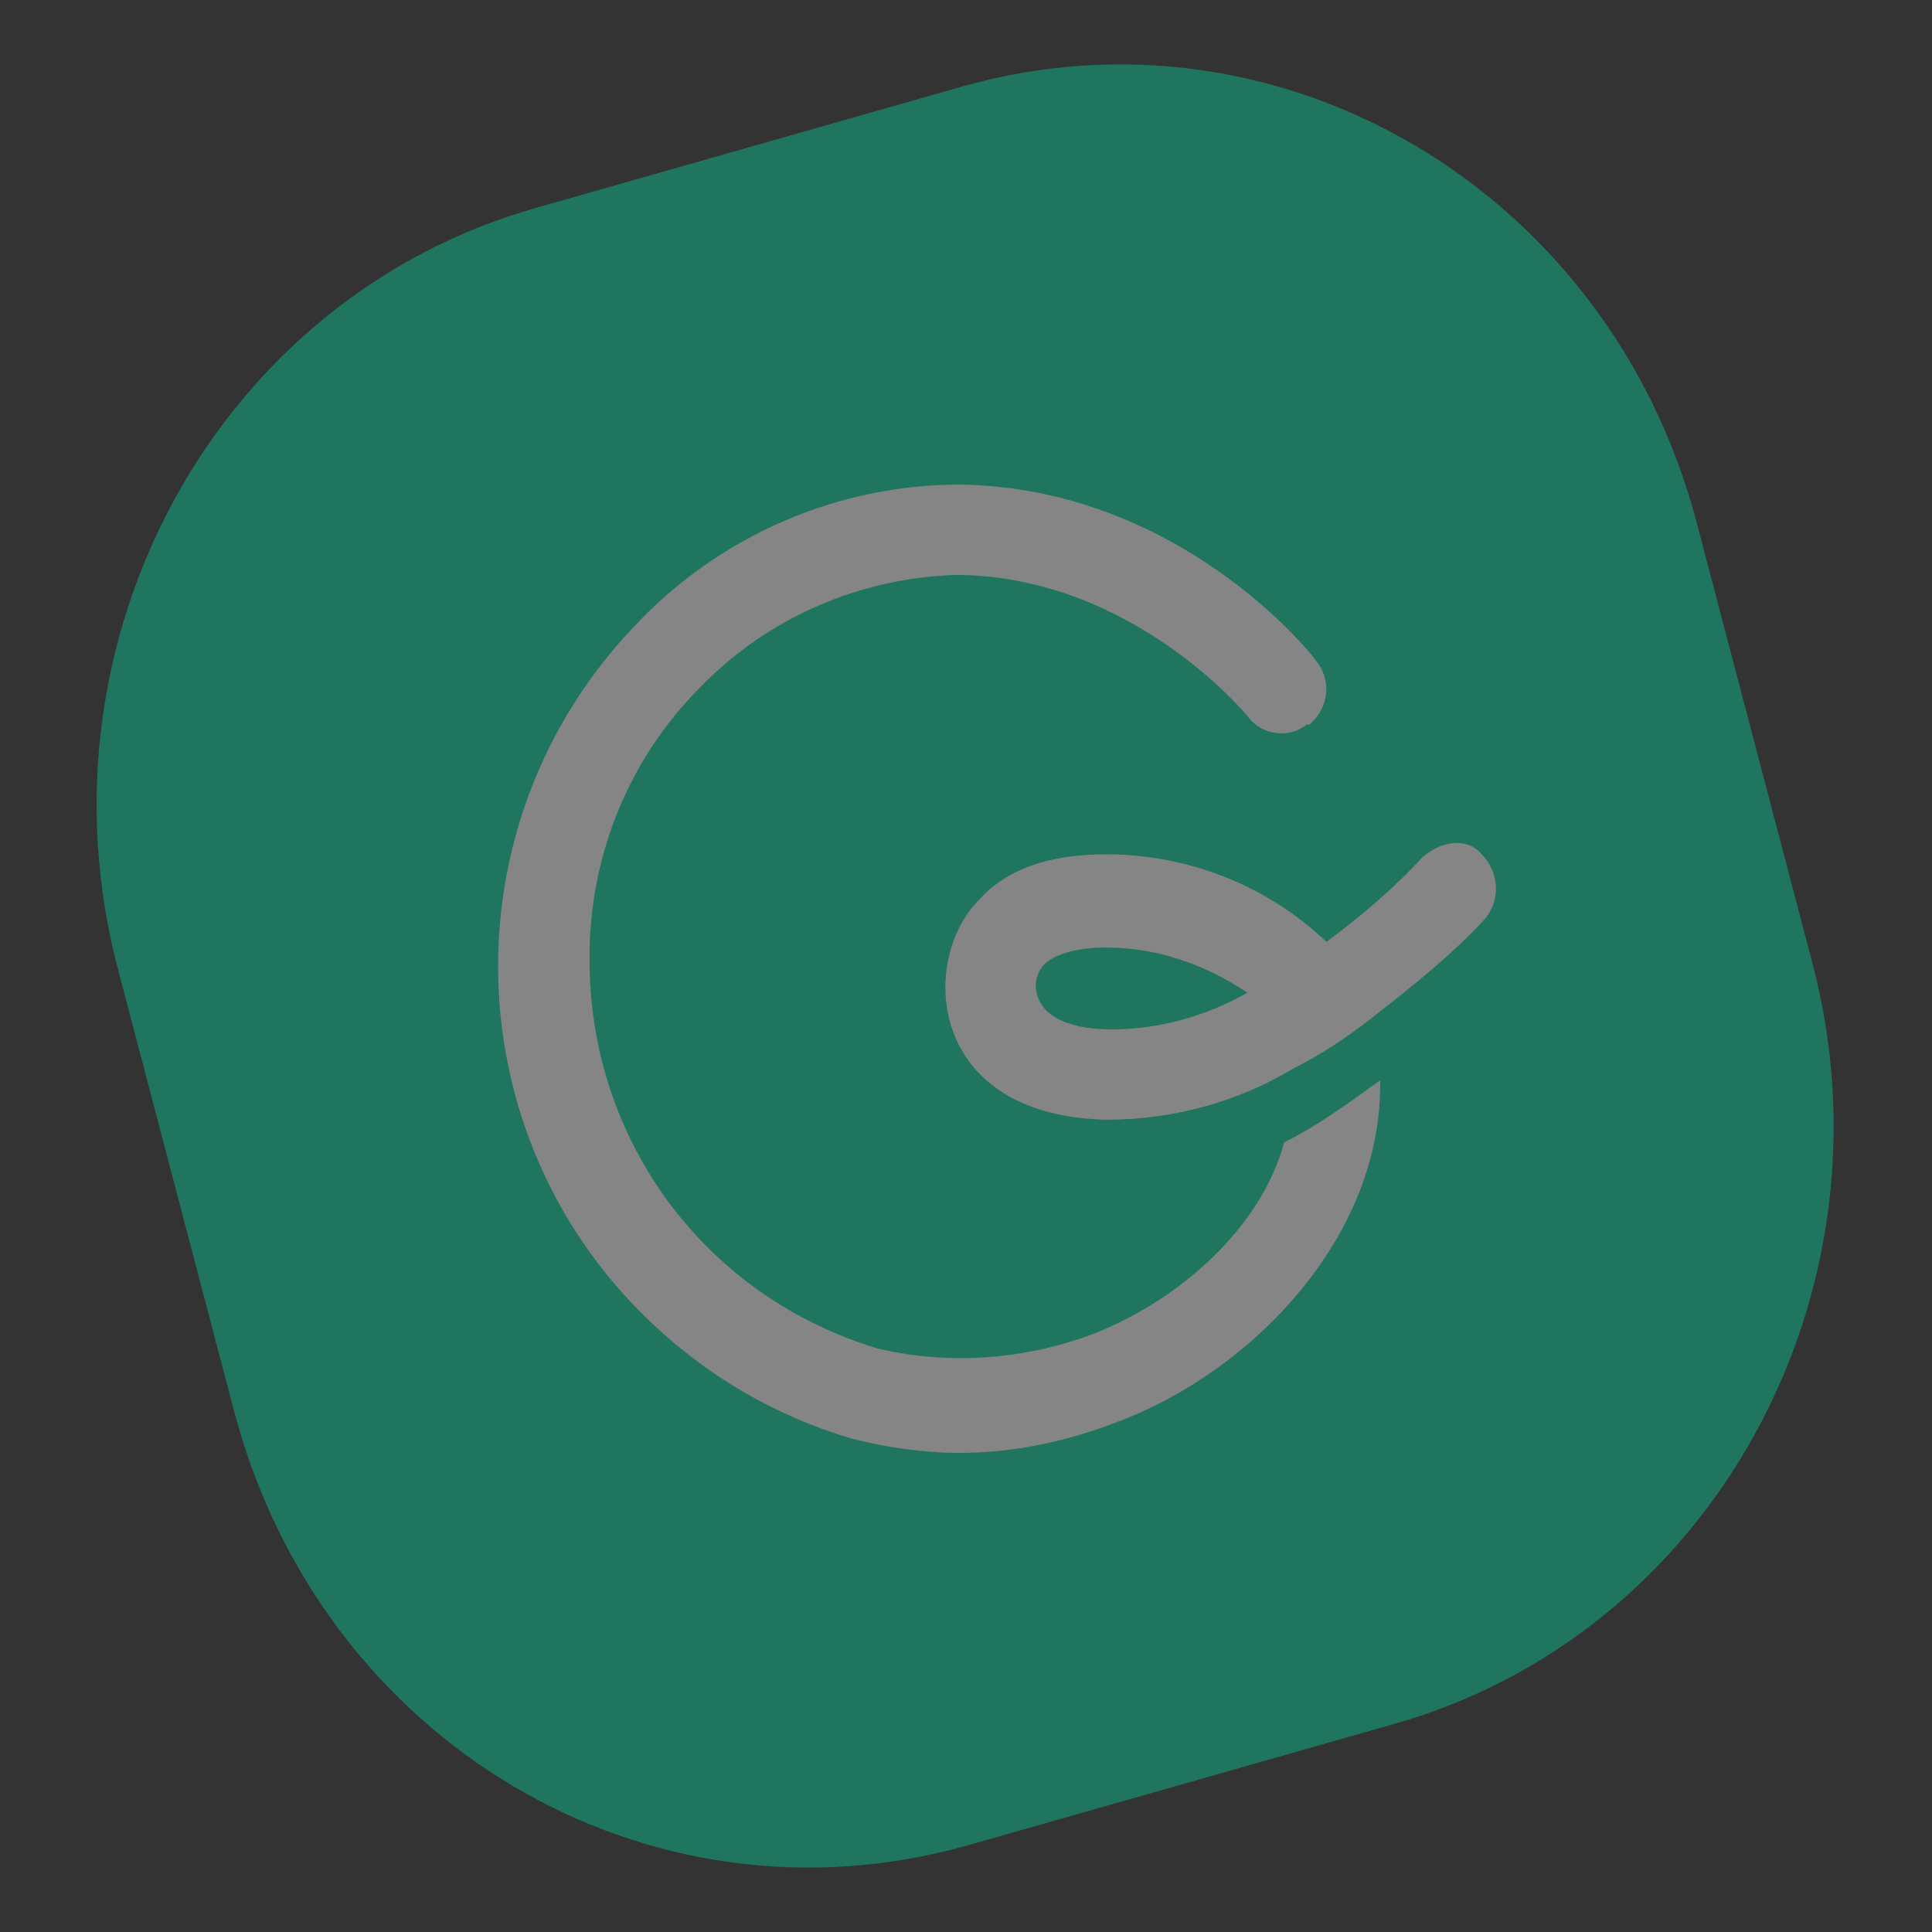 <svg width="60" height="60" viewBox="0 0 60 60" fill="none" xmlns="http://www.w3.org/2000/svg">
<rect x="0" y="0" width="60" height="60" fill="#333333" stroke="none"/>
<g opacity="0.4">
<path d="M43.299 53.538L30.061 57.307C20.153 60.113 9.983 54.151 7.265 43.806L3.671 30.128C0.953 19.871 6.739 9.262 16.646 6.456L29.885 2.686C39.792 -0.119 49.963 5.93 52.681 16.188L56.275 29.866C58.993 40.123 53.207 50.732 43.299 53.538Z" fill="#03D6A1"/>
<path d="M33.918 41.439C31.814 42.228 29.447 42.403 27.255 41.877C21.994 40.299 18.4 35.565 18.312 30.041C18.224 26.797 19.452 23.641 21.731 21.361C23.836 19.169 26.729 17.942 29.71 17.854H29.797C35.233 17.942 38.74 22.238 38.74 22.238C39.179 22.852 40.055 22.939 40.581 22.501C40.581 22.501 40.581 22.501 40.669 22.501C41.283 21.975 41.37 21.098 40.844 20.485C40.669 20.222 36.548 15.136 29.797 15.049C26.027 15.049 22.345 16.627 19.715 19.433C13.841 25.57 14.104 35.302 20.241 41.088C21.994 42.754 24.099 43.981 26.466 44.683C27.518 44.946 28.658 45.121 29.797 45.121C31.463 45.121 33.129 44.77 34.707 44.157C38.916 42.579 42.949 38.37 42.861 33.548C41.897 34.249 40.932 34.951 39.88 35.477C39.179 38.107 36.636 40.387 33.918 41.439Z" fill="white"/>
<path d="M34.532 31.969C33.48 31.969 32.253 31.706 32.165 30.654C32.165 30.391 32.253 30.128 32.428 29.952C32.603 29.777 33.129 29.426 34.357 29.426C35.935 29.426 37.425 29.952 38.74 30.829C37.513 31.531 36.023 31.969 34.532 31.969ZM44.176 26.621C43.3 27.585 42.248 28.462 41.195 29.251C39.354 27.497 36.899 26.533 34.357 26.533C32.603 26.533 31.288 26.971 30.412 27.936C29.71 28.637 29.359 29.689 29.359 30.654C29.359 32.583 30.674 34.687 34.357 34.775C36.373 34.775 38.39 34.248 40.143 33.196C41.02 32.758 41.809 32.232 42.598 31.618C43.826 30.654 45.053 29.689 46.105 28.55C46.631 27.936 46.544 27.059 46.017 26.533C45.579 26.007 44.79 26.095 44.176 26.621Z" fill="white"/>
</g>
</svg>
